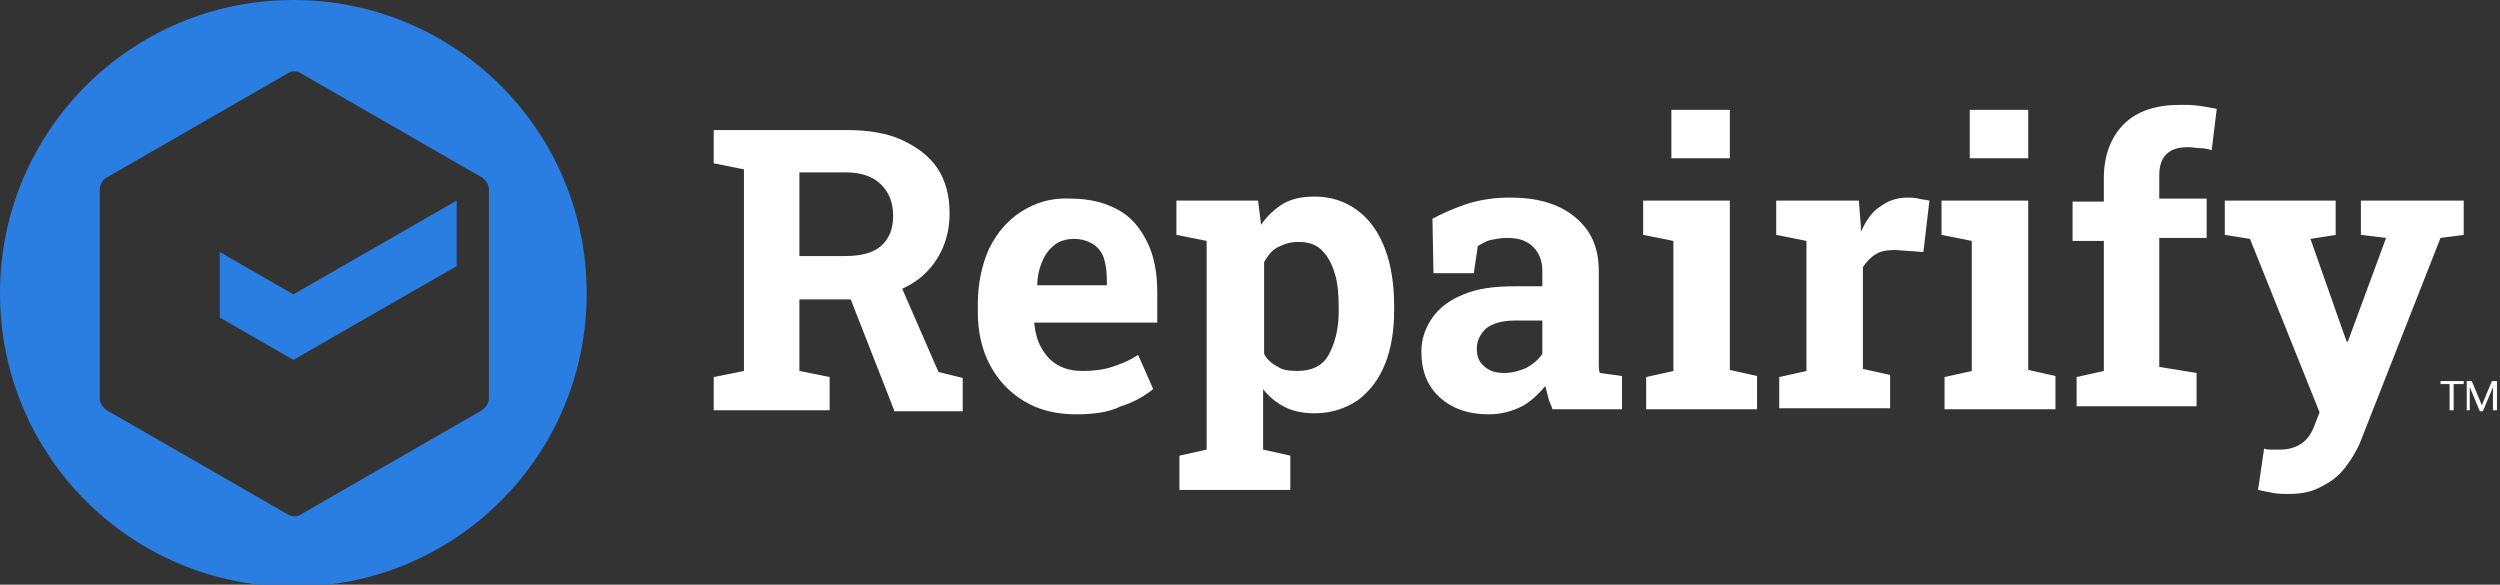 <?xml version="1.0" encoding="UTF-8"?>
<svg width="248px" height="58px" viewBox="0 0 248 58" version="1.1" xmlns="http://www.w3.org/2000/svg" xmlns:xlink="http://www.w3.org/1999/xlink">
    <rect x="0" y="0" width="248" height="58" fill="#333333" stroke="none"/>
    <title>Logo/Repairify/White/No-Tag</title>
    <g id="Logo/Repairify/White/No-Tag" stroke="none" stroke-width="1" fill="none" fill-rule="evenodd">
        <g id="Group" transform="translate(0, 0)" fill="#2A7DE1" fill-rule="nonzero">
            <polygon id="Path" points="29.1 35.7 45.3 26.4 45.3 19.9 29.1 29.2 21.8 25 21.8 31.5"></polygon>
            <path d="M47.8,40.7 L29.9,51 C29.5,51.3 28.9,51.3 28.5,51 L10.6,40.7 C10.2,40.4 9.9,40 9.9,39.5 L9.9,18.8 C9.9,18.3 10.2,17.8 10.6,17.6 L28.5,7.3 C28.9,7 29.5,7 29.9,7.3 L47.8,17.6 C48.2,17.9 48.5,18.3 48.5,18.8 L48.5,39.5 C48.5,40 48.2,40.4 47.8,40.7 Z M58.2,29.1 C58.2,13 45.2,0 29.1,0 C13,0 0,13 0,29.1 C0,45.2 13,58.2 29.1,58.2 C45.2,58.2 58.2,45.2 58.2,29.1 Z" id="Shape"></path>
        </g>
        <g id="Group" transform="translate(70.8, 10.4)" fill="#FFFFFF" fill-rule="nonzero">
            <path d="M-1.42108547e-14,30.3 L-1.42108547e-14,27 L3,26.4 L3,6.4 L-1.42108547e-14,5.8 L-1.42108547e-14,2.5 L13.2,2.5 C15.3,2.5 17.2,2.8 18.7,3.5 C20.2,4.2 21.4,5.1 22.2,6.3 C23,7.5 23.4,9 23.4,10.8 C23.4,12.4 23,13.9 22.2,15.2 C21.4,16.5 20.3,17.5 18.8,18.2 C17.3,18.9 15.7,19.3 13.8,19.3 L8.5,19.3 L8.5,26.4 L11.5,27 L11.5,30.3 L-1.42108547e-14,30.3 L-1.42108547e-14,30.3 Z M8.5,15 L13,15 C14.6,15 15.8,14.7 16.6,14 C17.4,13.3 17.8,12.3 17.8,11 C17.8,9.7 17.4,8.7 16.6,7.9 C15.8,7.1 14.6,6.7 13.1,6.7 L8.5,6.7 L8.5,15 Z M17.9,30.3 L13.2,18.3 L18.2,17.1 L22.3,26.5 L24.7,27.1 L24.7,30.4 L17.9,30.4 L17.9,30.3 Z" id="Shape"></path>
            <path d="M36,30.7 C34,30.7 32.3,30.3 30.8,29.4 C29.3,28.5 28.2,27.3 27.4,25.8 C26.6,24.3 26.2,22.5 26.2,20.6 L26.2,19.8 C26.2,17.7 26.6,15.9 27.3,14.3 C28.1,12.7 29.1,11.5 30.5,10.6 C31.9,9.7 33.5,9.2 35.4,9.3 C37.3,9.3 38.8,9.7 40.1,10.4 C41.4,11.1 42.3,12.2 43,13.6 C43.7,15 44,16.7 44,18.6 L44,21.6 L31.8,21.6 L31.8,21.7 C31.9,22.6 32.1,23.4 32.5,24.1 C32.9,24.8 33.4,25.4 34.1,25.8 C34.8,26.2 35.6,26.4 36.6,26.4 C37.6,26.4 38.6,26.3 39.5,26 C40.4,25.7 41.2,25.4 42.1,24.8 L43.6,28.2 C42.7,28.9 41.7,29.5 40.4,29.9 C39.2,30.5 37.7,30.7 36,30.7 Z M32.1,17.9 L39,17.9 L39,17.4 C39,16.6 38.9,15.8 38.7,15.2 C38.5,14.6 38.1,14.1 37.6,13.8 C37.1,13.5 36.5,13.3 35.7,13.3 C35,13.3 34.3,13.5 33.8,13.9 C33.3,14.3 32.9,14.8 32.6,15.5 C32.3,16.2 32.1,17 32.1,17.9 L32.1,17.9 Z" id="Shape"></path>
            <path d="M46.2,38.2 L46.2,34.8 L48.9,34.2 L48.9,13.5 L45.9,12.9 L45.9,9.5 L54,9.5 L54.3,11.9 C54.9,11 55.7,10.3 56.5,9.8 C57.4,9.3 58.4,9.1 59.6,9.1 C61.3,9.1 62.7,9.6 63.9,10.5 C65.1,11.4 66,12.7 66.6,14.3 C67.2,15.9 67.5,17.8 67.5,20 L67.5,20.4 C67.5,22.4 67.2,24.2 66.6,25.7 C66,27.2 65.1,28.4 63.9,29.3 C62.7,30.1 61.3,30.6 59.6,30.6 C58.5,30.6 57.5,30.4 56.7,30 C55.9,29.6 55.1,29 54.5,28.2 L54.5,34.2 L57.2,34.8 L57.2,38.2 L46.2,38.2 L46.2,38.2 Z M57.9,26.4 C59.3,26.4 60.4,25.9 61,24.8 C61.6,23.7 62,22.3 62,20.5 L62,20.1 C62,18.8 61.9,17.6 61.6,16.7 C61.3,15.7 60.9,15 60.3,14.4 C59.7,13.8 58.9,13.6 58,13.6 C57.2,13.6 56.6,13.8 56,14.1 C55.4,14.4 55,14.9 54.6,15.6 L54.6,24.7 C54.9,25.3 55.4,25.7 56,26 C56.4,26.3 57.1,26.4 57.9,26.4 Z" id="Shape"></path>
            <path d="M76.9,30.7 C74.8,30.7 73.2,30.1 72,29 C70.8,27.9 70.2,26.4 70.2,24.5 C70.2,23.2 70.6,22.1 71.3,21.1 C72,20.1 73.1,19.3 74.4,18.8 C75.8,18.2 77.5,18 79.5,18 L82.2,18 L82.2,16.5 C82.2,15.5 81.9,14.7 81.3,14.1 C80.7,13.5 79.9,13.2 78.7,13.2 C78.1,13.2 77.6,13.3 77.1,13.4 C76.6,13.5 76.2,13.8 75.8,14 L75.4,16.7 L71.4,16.7 L71.3,11.3 C72.4,10.7 73.6,10.2 74.8,9.8 C76.1,9.4 77.5,9.2 79,9.2 C81.7,9.2 83.8,9.8 85.4,11.1 C87,12.4 87.8,14.1 87.8,16.5 L87.8,25 C87.8,25.3 87.8,25.6 87.8,25.8 C87.8,26.1 87.8,26.3 87.9,26.6 L90.1,26.9 L90.1,30.2 L83.2,30.2 C83.1,29.8 82.9,29.5 82.8,29.1 C82.7,28.7 82.6,28.3 82.5,27.9 C81.8,28.7 81.1,29.4 80.2,29.9 C79.2,30.4 78.1,30.7 76.9,30.7 Z M78.4,26.6 C79.2,26.6 79.9,26.4 80.6,26.1 C81.3,25.7 81.8,25.3 82.2,24.7 L82.2,21.4 L79.4,21.4 C78.2,21.4 77.2,21.7 76.6,22.2 C76,22.8 75.7,23.4 75.7,24.2 C75.7,24.9 75.9,25.5 76.4,25.9 C76.9,26.4 77.6,26.6 78.4,26.6 Z" id="Shape"></path>
            <path d="M92.5,30.3 L92.5,27 L95.2,26.4 L95.2,13.5 L92.2,12.9 L92.2,9.5 L100.8,9.5 L100.8,26.3 L103.5,26.9 L103.5,30.2 L92.5,30.2 L92.5,30.3 Z M95,5.2 L95,0.5 L100.8,0.5 L100.8,5.3 L95,5.3 L95,5.2 Z" id="Shape"></path>
            <path d="M105.7,30.3 L105.7,27 L108.4,26.4 L108.4,13.5 L105.4,12.9 L105.4,9.5 L113.6,9.5 L113.8,12.1 L113.8,12.6 C114.3,11.5 114.9,10.6 115.7,10.1 C116.5,9.5 117.4,9.2 118.4,9.2 C118.7,9.2 119.1,9.2 119.5,9.3 C119.9,9.4 120.2,9.4 120.6,9.5 L120,14.6 L117.2,14.4 C116.4,14.4 115.8,14.5 115.3,14.8 C114.8,15.1 114.4,15.5 114,16.1 L114,26.2 L116.7,26.8 L116.7,30.1 L105.7,30.1 L105.7,30.3 Z" id="Path"></path>
            <path d="M122.1,30.3 L122.1,27 L124.8,26.4 L124.8,13.5 L121.8,12.9 L121.8,9.5 L130.4,9.5 L130.4,26.3 L133.1,26.9 L133.1,30.2 L122.1,30.2 L122.1,30.3 Z M124.6,5.2 L124.6,0.5 L130.4,0.5 L130.4,5.3 L124.6,5.3 L124.6,5.2 Z" id="Shape"></path>
            <path d="M135.2,30.3 L135.2,27 L137.9,26.4 L137.9,13.5 L134.8,13.5 L134.8,9.6 L137.9,9.6 L137.9,7.3 C137.9,5 138.6,3.2 139.9,1.9 C141.2,0.6 143.1,0 145.5,0 C146.1,0 146.7,0 147.4,0.1 C148.1,0.2 148.6,0.3 149.1,0.4 L148.6,4.5 C148.3,4.4 147.9,4.3 147.5,4.3 C147.1,4.3 146.7,4.2 146.3,4.2 C145.3,4.2 144.6,4.4 144.1,4.9 C143.6,5.4 143.4,6.1 143.4,7 L143.4,9.3 L148.1,9.3 L148.1,13.2 L143.4,13.2 L143.4,26 L147.1,26.6 L147.1,29.9 L135.2,29.9 L135.2,30.3 Z" id="Path"></path>
            <path d="M156.2,38.6 C155.7,38.6 155.2,38.6 154.7,38.5 C154.2,38.4 153.6,38.3 153.2,38.2 L153.8,34.1 C154,34.2 154.3,34.2 154.6,34.2 C154.9,34.2 155.1,34.2 155.4,34.2 C156.2,34.2 156.9,34 157.5,33.6 C158.1,33.2 158.5,32.6 158.8,31.8 L159.3,30.5 L152.4,13.3 L149.9,12.9 L149.9,9.5 L160.9,9.5 L160.9,12.9 L158.4,13.3 L161.6,22.4 L162,23.5 L162.1,23.5 L165.9,13.2 L163.4,12.9 L163.4,9.5 L173.6,9.5 L173.6,12.9 L171.3,13.2 L163.4,33.3 C163,34.3 162.5,35.1 161.9,35.9 C161.3,36.7 160.6,37.3 159.6,37.8 C158.6,38.4 157.5,38.6 156.2,38.6 Z" id="Path"></path>
        </g>
        <g id="Group" transform="translate(242.1, 37.8)" fill="#FFFFFF" fill-rule="nonzero">
            <polygon id="Path" points="2.2 0.3 1.3 0.3 1.3 2.9 0.9 2.9 0.9 0.3 0 0.3 0 0 2.3 0 2.3 0.3"></polygon>
            <polygon id="Path" points="3.1 0 4.1 2.4 5.1 0 5.6 0 5.6 2.9 5.2 2.9 5.2 1.8 5.2 0.6 4.2 3 3.9 3 2.9 0.6 2.9 1.8 2.9 2.9 2.6 2.9 2.6 0"></polygon>
        </g>
    </g>
</svg>